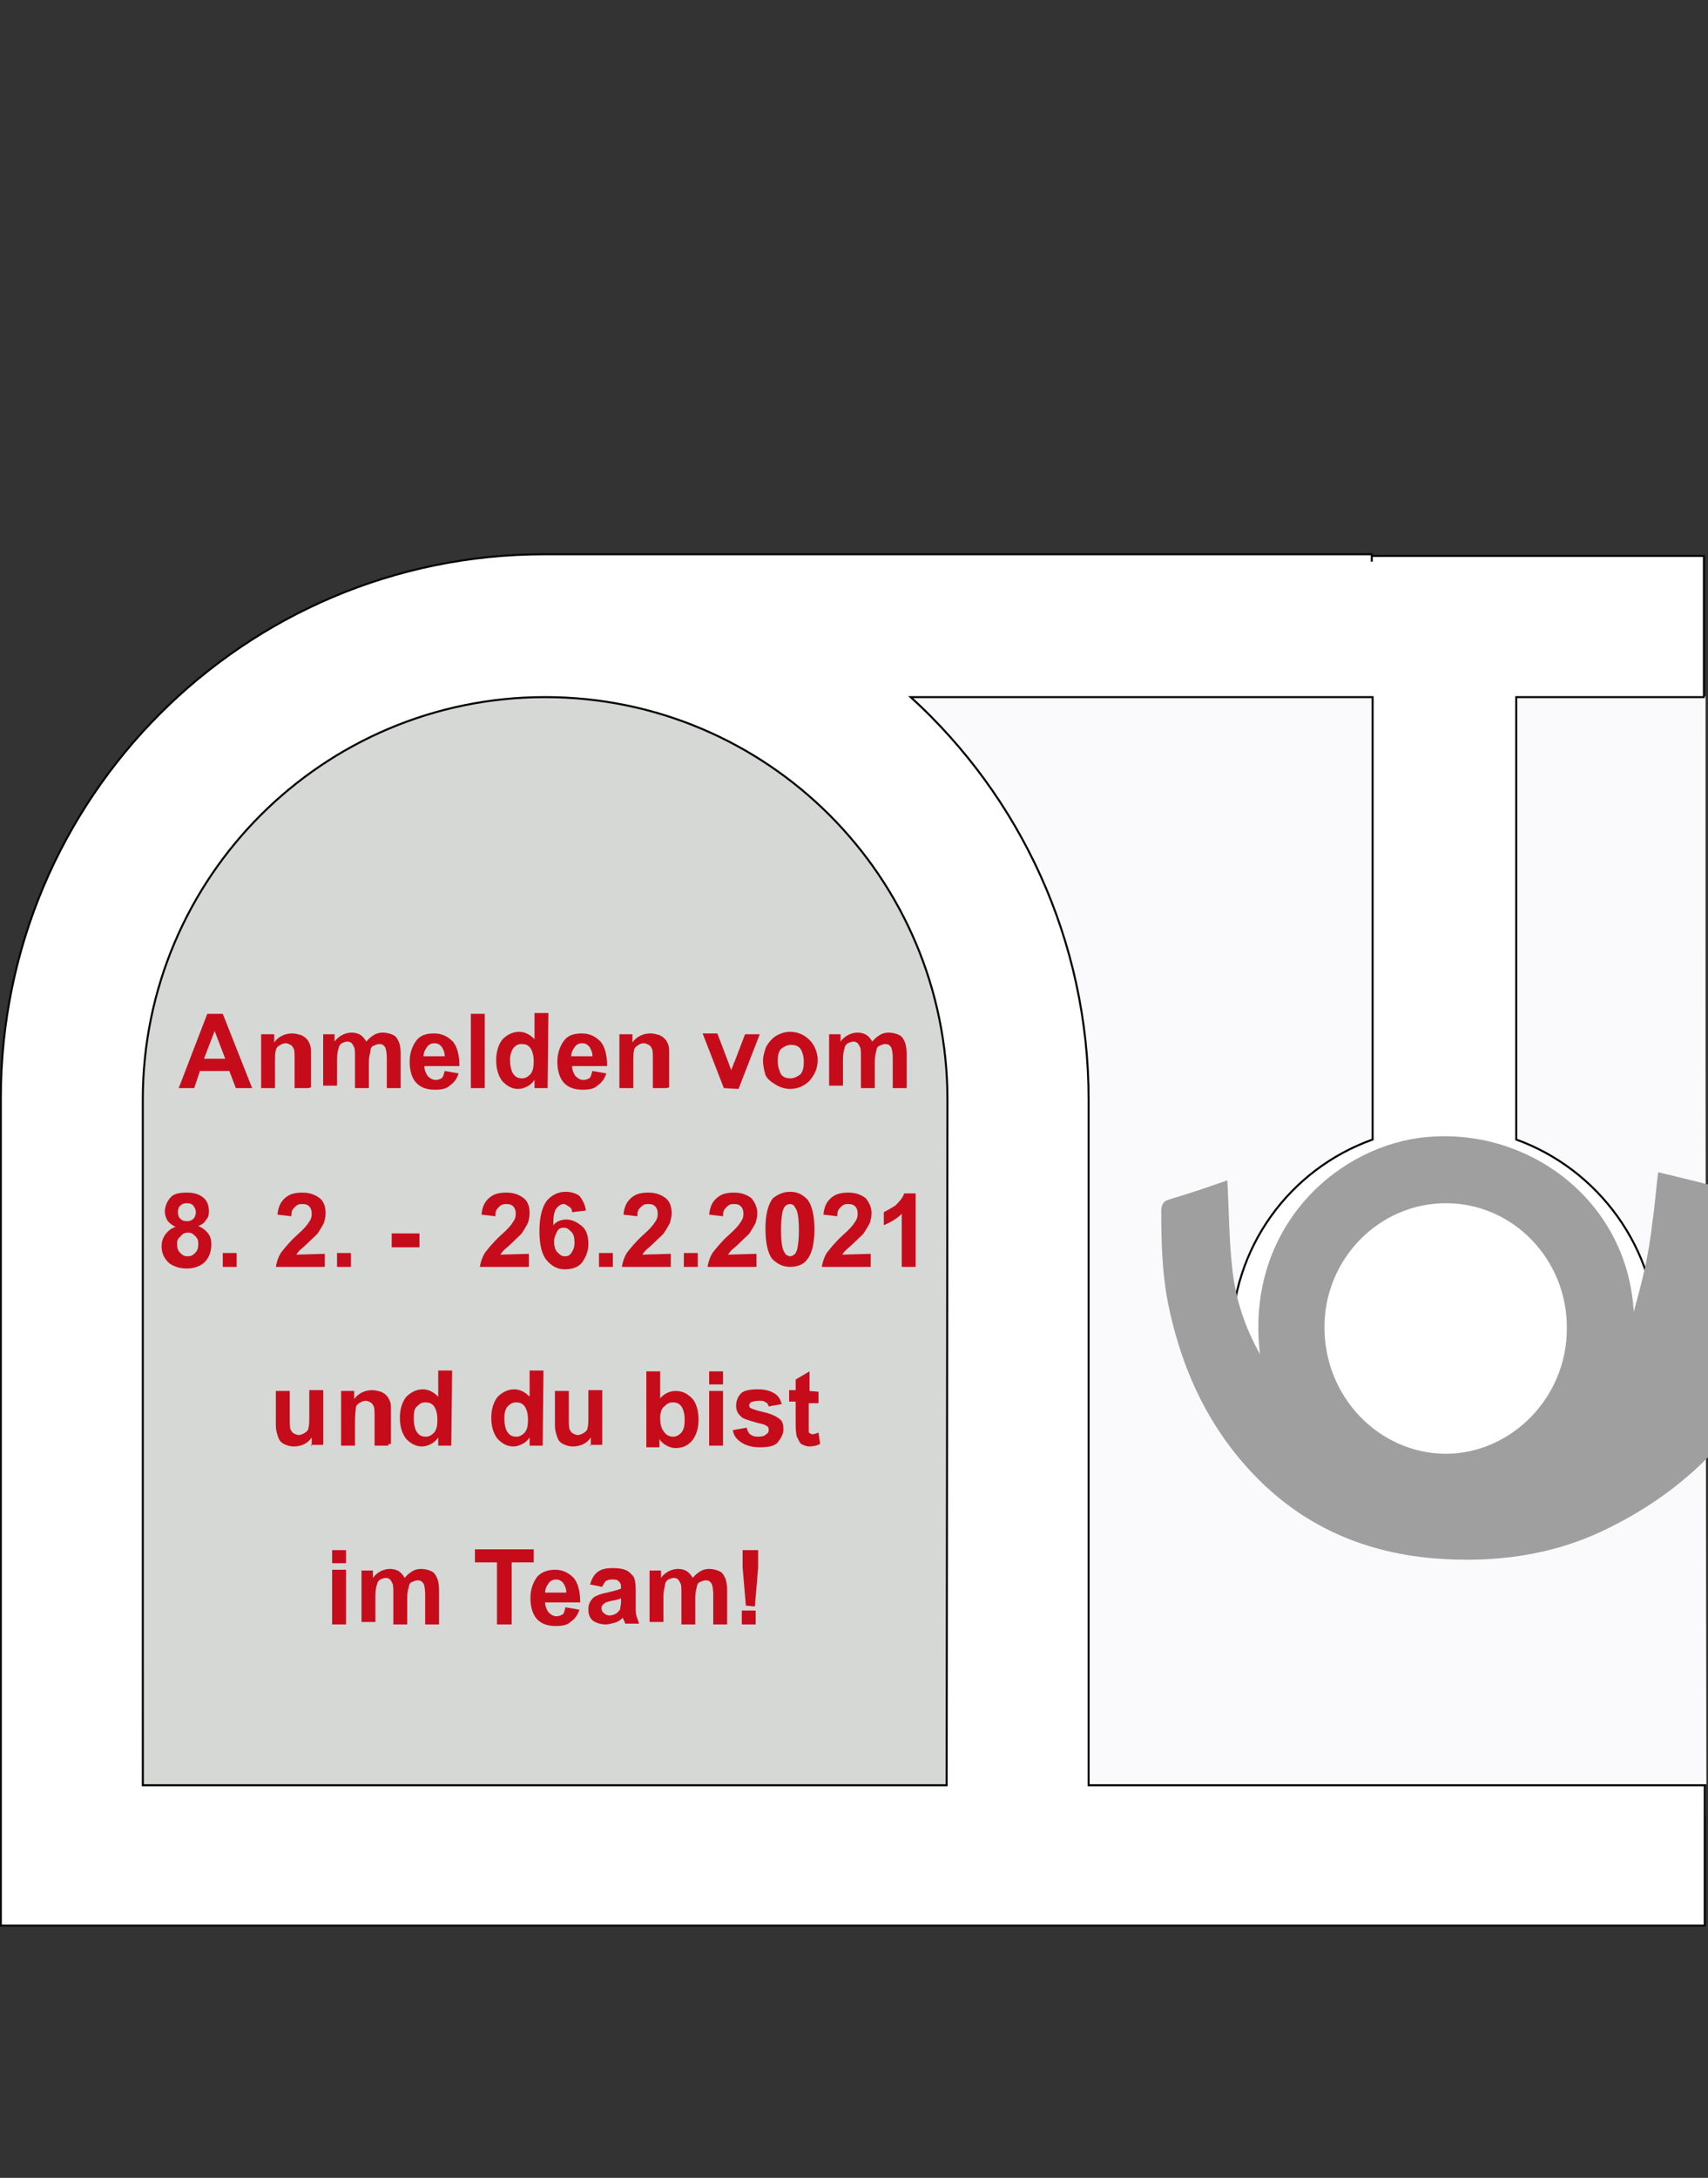 <?xml version="1.0" encoding="utf-8"?>
<!-- Generator: Adobe Illustrator 24.0.2, SVG Export Plug-In . SVG Version: 6.00 Build 0)  -->
<svg version="1.1" id="Ebene_1" xmlns="http://www.w3.org/2000/svg" xmlns:xlink="http://www.w3.org/1999/xlink" x="0px" y="0px"
	 viewBox="0 0 209.3 266.8" style="enable-background:new 0 0 209.3 266.8;" xml:space="preserve">
<rect x="0" y="0" width="209.3" height="266.8" fill="#333333" stroke="none"/>
<style type="text/css">
	.st0{fill:#FAFAFC;}
	.st1{fill:#D6D8D6;}
	.st2{fill:#C60C1A;}
	.st3{fill:#FFFFFF;stroke:#070707;stroke-width:0.25;stroke-miterlimit:10;}
	.st4{fill:none;}
	.st5{fill:#9F9F9F;}
</style>
<polygon class="st0" points="106.2,85.5 118,97.9 124.2,113.9 127.3,130.1 128.6,156.6 131.1,222.4 209,222.4 209,85.3 106.8,77.3 
	"/>
<a>
	<path class="st1" d="M17.5,134.6c0-27.2,22.1-49.3,49.3-49.3s49.3,22.1,49.3,49.3v84H17.6L17.5,134.6L17.5,134.6z"/>
</a>
<g>
	<path class="st2" d="M30.9,133.3h-2l-0.8-2.1h-3.6l-0.7,2.1h-1.9l3.5-9.1h1.9L30.9,133.3z M27.6,129.7l-1.3-3.4l-1.3,3.4H27.6z"/>
	<path class="st2" d="M37.8,133.3h-1.7v-3.4c0-0.7,0-1.2-0.1-1.4s-0.2-0.4-0.4-0.5c-0.2-0.1-0.4-0.2-0.6-0.2s-0.5,0.1-0.8,0.3
		c-0.3,0.2-0.4,0.4-0.4,0.6c-0.1,0.3-0.1,0.8-0.1,1.6v3H32v-6.6h1.6v1c0.5-0.7,1.3-1.1,2.2-1.1c0.4,0,0.7,0.1,1.1,0.2
		c0.4,0.2,0.5,0.3,0.7,0.5s0.3,0.5,0.4,0.7c0.1,0.3,0.1,0.6,0.1,1.2v4L37.8,133.3L37.8,133.3z"/>
	<path class="st2" d="M39.4,126.7H41v0.9c0.5-0.7,1.3-1.1,2.1-1.1c0.4,0,0.8,0.1,1.1,0.3c0.3,0.2,0.5,0.5,0.7,0.8
		c0.3-0.4,0.6-0.6,0.9-0.8s0.7-0.3,1.1-0.3s0.9,0.1,1.3,0.3s0.5,0.5,0.7,0.9c0.1,0.3,0.2,0.7,0.2,1.4v4.2h-1.7v-3.7
		c0-0.6-0.1-1.1-0.2-1.3c-0.2-0.3-0.4-0.4-0.7-0.4s-0.4,0.1-0.7,0.2s-0.4,0.4-0.4,0.6s-0.2,0.7-0.2,1.4v3.2h-1.7v-3.7
		c0-0.6,0-1.1-0.1-1.3s-0.2-0.4-0.3-0.5s-0.3-0.2-0.5-0.2c-0.3,0-0.5,0.1-0.7,0.2s-0.4,0.4-0.4,0.6c-0.1,0.3-0.2,0.7-0.2,1.4v3.2
		h-1.7v-6.3H39.4z"/>
	<path class="st2" d="M54.5,131.2l1.7,0.3c-0.2,0.6-0.5,1.1-1.1,1.5c-0.4,0.4-1.1,0.5-1.8,0.5c-1.2,0-2-0.4-2.5-1.1
		c-0.4-0.6-0.6-1.4-0.6-2.3c0-1.1,0.3-1.9,0.8-2.6s1.3-0.9,2.2-0.9c1,0,1.7,0.4,2.3,1c0.5,0.6,0.8,1.6,0.8,3H52
		c0,0.5,0.2,0.9,0.4,1.2c0.3,0.3,0.6,0.5,1,0.5c0.3,0,0.5-0.1,0.7-0.2S54.4,131.5,54.5,131.2z M54.5,129.4c0-0.5-0.2-0.9-0.4-1.2
		c-0.3-0.3-0.5-0.4-0.9-0.4s-0.7,0.2-0.9,0.5c-0.2,0.3-0.4,0.6-0.4,1.1H54.5L54.5,129.4z"/>
	<path class="st2" d="M57.7,133.3v-9.1h1.7v9.1H57.7z"/>
	<path class="st2" d="M67.1,133.3h-1.6v-1c-0.3,0.4-0.5,0.6-0.9,0.8s-0.7,0.3-1.1,0.3c-0.7,0-1.3-0.3-1.9-0.9
		c-0.5-0.6-0.8-1.5-0.8-2.6s0.3-2,0.8-2.6c0.5-0.5,1.2-0.9,2-0.9c0.7,0,1.3,0.3,1.9,0.9v-3.2h1.7L67.1,133.3L67.1,133.3z
		 M62.5,129.8c0,0.7,0.1,1.2,0.3,1.6c0.3,0.5,0.6,0.7,1.2,0.7c0.4,0,0.7-0.2,1-0.5c0.3-0.4,0.4-0.8,0.4-1.6s-0.2-1.3-0.4-1.6
		c-0.3-0.4-0.6-0.5-1.1-0.5s-0.7,0.2-1,0.5C62.7,128.7,62.5,129.2,62.5,129.8z"/>
	<path class="st2" d="M72.6,131.2l1.7,0.3c-0.2,0.6-0.5,1.1-1.1,1.5c-0.4,0.4-1.1,0.5-1.8,0.5c-1.2,0-2-0.4-2.5-1.1
		c-0.4-0.6-0.6-1.4-0.6-2.3c0-1.1,0.3-1.9,0.8-2.6s1.3-0.9,2.2-0.9c1,0,1.7,0.4,2.3,1c0.5,0.6,0.8,1.6,0.8,3h-4.3
		c0,0.5,0.2,0.9,0.4,1.2c0.3,0.3,0.6,0.5,1,0.5c0.3,0,0.5-0.1,0.7-0.2S72.5,131.5,72.6,131.2z M72.6,129.4c0-0.5-0.2-0.9-0.4-1.2
		c-0.3-0.3-0.5-0.4-0.9-0.4s-0.7,0.2-0.9,0.5c-0.2,0.3-0.4,0.6-0.4,1.1H72.6L72.6,129.4z"/>
	<path class="st2" d="M81.7,133.3H80v-3.4c0-0.7,0-1.2-0.1-1.4s-0.2-0.4-0.4-0.5c-0.2-0.1-0.4-0.2-0.6-0.2c-0.3,0-0.5,0.1-0.8,0.3
		c-0.3,0.2-0.4,0.4-0.4,0.6c-0.1,0.3-0.1,0.8-0.1,1.6v3h-1.7v-6.6h1.6v1c0.5-0.7,1.3-1.1,2.2-1.1c0.4,0,0.7,0.1,1.1,0.2
		c0.4,0.2,0.5,0.3,0.7,0.5s0.3,0.5,0.4,0.7c0.1,0.3,0.1,0.6,0.1,1.2v4L81.7,133.3L81.7,133.3z"/>
	<path class="st2" d="M88.7,133.3l-2.6-6.7h1.8l1.3,3.4l0.4,1.1c0.1-0.3,0.2-0.5,0.2-0.5c0.1-0.2,0.1-0.4,0.2-0.5l1.3-3.4h1.8
		l-2.6,6.7L88.7,133.3L88.7,133.3z"/>
	<path class="st2" d="M93.5,129.9c0-0.5,0.2-1.2,0.4-1.7c0.3-0.5,0.7-1,1.2-1.3s1.1-0.5,1.7-0.5c1,0,1.8,0.4,2.4,1s1,1.5,1,2.5
		s-0.4,1.8-1,2.5c-0.6,0.6-1.4,1-2.4,1c-0.6,0-1.2-0.2-1.7-0.5s-1-0.6-1.3-1.2C93.7,131.3,93.5,130.7,93.5,129.9z M95.3,130
		c0,0.6,0.2,1.2,0.4,1.6c0.3,0.4,0.7,0.5,1.2,0.5c0.4,0,0.8-0.2,1.2-0.5c0.3-0.4,0.4-0.8,0.4-1.6c0-0.6-0.2-1.2-0.4-1.5
		c-0.3-0.4-0.7-0.5-1.2-0.5c-0.4,0-0.8,0.2-1.2,0.5C95.4,128.9,95.3,129.3,95.3,130z"/>
	<path class="st2" d="M101.4,126.7h1.6v0.9c0.5-0.7,1.3-1.1,2.1-1.1c0.4,0,0.8,0.1,1.1,0.3c0.3,0.2,0.5,0.5,0.7,0.8
		c0.3-0.4,0.6-0.6,0.9-0.8s0.7-0.3,1.1-0.3s0.9,0.1,1.3,0.3s0.5,0.5,0.7,0.9c0.1,0.3,0.2,0.7,0.2,1.4v4.2h-1.7v-3.7
		c0-0.6-0.1-1.1-0.2-1.3c-0.2-0.3-0.4-0.4-0.7-0.4c-0.3,0-0.4,0.1-0.7,0.2c-0.3,0.1-0.4,0.4-0.4,0.6c-0.1,0.3-0.2,0.7-0.2,1.4v3.2
		h-1.7v-3.7c0-0.6,0-1.1-0.1-1.3s-0.2-0.4-0.3-0.5s-0.3-0.2-0.5-0.2s-0.5,0.1-0.7,0.2s-0.4,0.4-0.4,0.6c-0.1,0.3-0.2,0.7-0.2,1.4
		v3.2h-1.7v-6.3H101.4z"/>
	<path class="st2" d="M21.5,150.3c-0.4-0.2-0.8-0.5-1-0.8c-0.2-0.4-0.3-0.7-0.3-1.1c0-0.6,0.3-1.3,0.7-1.7c0.4-0.5,1.2-0.6,2-0.6
		c0.9,0,1.5,0.2,2,0.6s0.7,1,0.7,1.7c0,0.5-0.1,0.8-0.4,1.1c-0.2,0.4-0.5,0.5-0.9,0.7c0.5,0.2,0.9,0.5,1.2,0.9
		c0.3,0.4,0.4,0.8,0.4,1.4c0,0.8-0.3,1.6-0.8,2.1s-1.3,0.8-2.2,0.8c-0.8,0-1.5-0.2-2.1-0.6c-0.6-0.5-1-1.2-1-2.1
		c0-0.5,0.1-0.9,0.4-1.4C20.6,150.8,20.9,150.5,21.5,150.3z M21.7,152.4c0,0.5,0.1,0.8,0.4,1.1s0.5,0.4,0.9,0.4s0.6-0.1,0.9-0.4
		c0.3-0.3,0.4-0.6,0.4-1.1s-0.1-0.7-0.4-1S23.4,151,23,151s-0.7,0.2-0.9,0.5C21.7,151.8,21.7,152.1,21.7,152.4z M21.8,148.5
		c0,0.4,0.1,0.6,0.3,0.8c0.2,0.2,0.4,0.3,0.8,0.3s0.6-0.1,0.8-0.3c0.2-0.2,0.3-0.5,0.3-0.8s-0.1-0.5-0.3-0.8
		c-0.2-0.2-0.4-0.3-0.8-0.3s-0.6,0.1-0.8,0.3C21.9,147.8,21.8,148.2,21.8,148.5z"/>
	<path class="st2" d="M27.3,155.2v-1.7H29v1.7H27.3z"/>
	<path class="st2" d="M39.8,153.6v1.6h-6c0.1-0.6,0.3-1.2,0.6-1.7c0.4-0.5,1-1.3,2-2.2c0.8-0.7,1.3-1.3,1.4-1.5
		c0.3-0.4,0.4-0.7,0.4-1.1s-0.1-0.7-0.3-0.9s-0.4-0.3-0.9-0.3c-0.4,0-0.6,0.1-0.9,0.4c-0.3,0.3-0.4,0.5-0.4,1.1l-1.7-0.2
		c0.1-1,0.4-1.6,1-2.1s1.3-0.6,2.1-0.6c0.9,0,1.6,0.3,2.1,0.7s0.7,1.1,0.7,1.8c0,0.5-0.1,0.8-0.2,1.2c-0.2,0.4-0.4,0.7-0.7,1.2
		c-0.2,0.3-0.6,0.6-1.2,1.2c-0.5,0.5-0.9,0.8-1.1,1s-0.3,0.4-0.4,0.5L39.8,153.6L39.8,153.6z"/>
	<path class="st2" d="M41.3,155.2v-1.7H43v1.7H41.3z"/>
	<path class="st2" d="M48,152.8v-1.7h3.4v1.7H48z"/>
	<path class="st2" d="M64.8,153.6v1.6h-6c0.1-0.6,0.3-1.2,0.6-1.7c0.4-0.5,1-1.3,2-2.2c0.8-0.7,1.3-1.3,1.4-1.5
		c0.3-0.4,0.4-0.7,0.4-1.1s-0.1-0.7-0.3-0.9s-0.4-0.3-0.9-0.3c-0.4,0-0.6,0.1-0.9,0.4c-0.3,0.3-0.4,0.5-0.4,1.1l-1.7-0.2
		c0.1-1,0.4-1.6,1-2.1s1.3-0.6,2.1-0.6c0.9,0,1.6,0.3,2.1,0.7s0.7,1.1,0.7,1.8c0,0.5-0.1,0.8-0.2,1.2c-0.2,0.4-0.4,0.7-0.7,1.2
		c-0.2,0.3-0.6,0.6-1.2,1.2c-0.5,0.5-0.9,0.8-1.1,1s-0.3,0.4-0.4,0.5L64.8,153.6L64.8,153.6z"/>
	<path class="st2" d="M71.8,148.3l-1.7,0.2c0-0.4-0.2-0.6-0.4-0.7c-0.2-0.1-0.4-0.3-0.6-0.3c-0.4,0-0.6,0.2-0.9,0.5
		c-0.3,0.4-0.4,1-0.4,2.1c0.4-0.5,1-0.7,1.6-0.7c0.7,0,1.3,0.3,1.9,0.8s0.8,1.3,0.8,2.2s-0.3,1.6-0.8,2.3c-0.5,0.6-1.3,0.8-2.1,0.8
		c-0.9,0-1.6-0.4-2.2-1.1c-0.6-0.7-0.9-1.9-0.9-3.6c0-1.6,0.3-2.9,0.9-3.7c0.6-0.7,1.4-1.1,2.3-1.1c0.7,0,1.3,0.2,1.7,0.5
		C71.4,147,71.7,147.6,71.8,148.3z M67.9,152.1c0,0.5,0.1,1,0.4,1.3s0.5,0.5,0.9,0.5s0.6-0.1,0.8-0.4s0.4-0.6,0.4-1.3
		c0-0.6-0.1-1-0.4-1.3s-0.5-0.5-0.9-0.5s-0.6,0.1-0.8,0.4C68.1,151.2,67.9,151.6,67.9,152.1z"/>
	<path class="st2" d="M73.4,155.2v-1.7h1.7v1.7H73.4z"/>
	<path class="st2" d="M82.2,153.6v1.6h-6c0.1-0.6,0.3-1.2,0.6-1.7c0.4-0.5,1-1.3,2-2.2c0.8-0.7,1.3-1.3,1.4-1.5
		c0.3-0.4,0.4-0.7,0.4-1.1s-0.1-0.7-0.3-0.9c-0.2-0.2-0.4-0.3-0.9-0.3c-0.4,0-0.6,0.1-0.9,0.4c-0.3,0.3-0.4,0.5-0.4,1.1l-1.7-0.2
		c0.1-1,0.4-1.6,1-2.1s1.3-0.6,2.1-0.6c0.9,0,1.6,0.3,2.1,0.7s0.7,1.1,0.7,1.8c0,0.5-0.1,0.8-0.2,1.2c-0.2,0.4-0.4,0.7-0.7,1.2
		c-0.2,0.3-0.6,0.6-1.2,1.2c-0.5,0.5-0.9,0.8-1.1,1s-0.3,0.4-0.4,0.5L82.2,153.6L82.2,153.6z"/>
	<path class="st2" d="M83.8,155.2v-1.7h1.7v1.7H83.8z"/>
	<path class="st2" d="M92.7,153.6v1.6h-6c0.1-0.6,0.3-1.2,0.6-1.7c0.4-0.5,1-1.3,2-2.2c0.8-0.7,1.3-1.3,1.4-1.5
		c0.3-0.4,0.4-0.7,0.4-1.1s-0.1-0.7-0.3-0.9c-0.2-0.2-0.4-0.3-0.9-0.3c-0.4,0-0.6,0.1-0.9,0.4c-0.3,0.3-0.4,0.5-0.4,1.1l-1.7-0.2
		c0.1-1,0.4-1.6,1-2.1s1.3-0.6,2.1-0.6c0.9,0,1.6,0.3,2.1,0.7c0.4,0.5,0.7,1.1,0.7,1.8c0,0.5-0.1,0.8-0.2,1.2
		c-0.2,0.4-0.4,0.7-0.7,1.2c-0.2,0.3-0.6,0.6-1.2,1.2c-0.5,0.5-0.9,0.8-1.1,1s-0.3,0.4-0.4,0.5L92.7,153.6L92.7,153.6z"/>
	<path class="st2" d="M96.8,146c0.9,0,1.5,0.3,2.1,0.9c0.6,0.7,0.9,2,0.9,3.7s-0.3,3-0.9,3.7c-0.4,0.6-1.2,0.9-2.1,0.9
		s-1.6-0.4-2.2-1c-0.5-0.7-0.8-1.9-0.8-3.7c0-1.7,0.3-2.9,0.9-3.7C95.2,146.4,95.9,146,96.8,146z M96.8,147.5
		c-0.2,0-0.4,0.1-0.5,0.2c-0.2,0.1-0.3,0.4-0.4,0.7c-0.1,0.5-0.2,1.2-0.2,2.3s0.1,1.8,0.2,2.2s0.3,0.6,0.4,0.8
		c0.2,0.1,0.4,0.2,0.5,0.2c0.2,0,0.4-0.1,0.5-0.2c0.2-0.1,0.3-0.4,0.4-0.7c0.1-0.5,0.2-1.2,0.2-2.3s-0.1-1.8-0.2-2.2
		s-0.3-0.6-0.4-0.8C97.2,147.6,97,147.5,96.8,147.5z"/>
	<path class="st2" d="M106.7,153.6v1.6h-6c0.1-0.6,0.3-1.2,0.6-1.7c0.4-0.5,1-1.3,2-2.2c0.8-0.7,1.3-1.3,1.4-1.5
		c0.3-0.4,0.4-0.7,0.4-1.1s-0.1-0.7-0.3-0.9c-0.2-0.2-0.4-0.3-0.9-0.3c-0.4,0-0.6,0.1-0.9,0.4c-0.3,0.3-0.4,0.5-0.4,1.1l-1.7-0.2
		c0.1-1,0.4-1.6,1-2.1s1.3-0.6,2.1-0.6c0.9,0,1.6,0.3,2.1,0.7c0.4,0.5,0.7,1.1,0.7,1.8c0,0.5-0.1,0.8-0.2,1.2
		c-0.2,0.4-0.4,0.7-0.7,1.2c-0.2,0.3-0.6,0.6-1.2,1.2c-0.5,0.5-0.9,0.8-1.1,1s-0.3,0.4-0.4,0.5L106.7,153.6L106.7,153.6z"/>
	<path class="st2" d="M112.2,155.2h-1.7v-6.5c-0.6,0.6-1.3,1-2.2,1.4v-1.6c0.4-0.2,0.9-0.5,1.4-0.8c0.5-0.5,0.9-0.9,1.1-1.5h1.4
		L112.2,155.2L112.2,155.2z"/>
	<path class="st2" d="M38.2,177.1v-1c-0.3,0.4-0.5,0.6-0.9,0.8s-0.8,0.3-1.3,0.3c-0.4,0-0.8-0.1-1.2-0.3s-0.6-0.5-0.7-0.8
		s-0.3-0.8-0.3-1.5v-4.2h1.7v3c0,0.9,0,1.5,0.1,1.7s0.2,0.4,0.4,0.5s0.4,0.2,0.6,0.2s0.5-0.1,0.8-0.3s0.4-0.4,0.4-0.6
		c0.1-0.3,0.1-0.8,0.1-1.8v-2.8h1.7v6.7h-1.5v0.1L38.2,177.1L38.2,177.1z"/>
	<path class="st2" d="M47.6,177.1h-1.7v-3.4c0-0.7,0-1.2-0.1-1.4s-0.2-0.4-0.4-0.5s-0.4-0.2-0.6-0.2s-0.5,0.1-0.8,0.3
		s-0.4,0.4-0.4,0.6s-0.1,0.8-0.1,1.6v3h-1.7v-6.7h1.6v1c0.5-0.7,1.3-1.1,2.2-1.1c0.4,0,0.7,0.1,1.1,0.2c0.4,0.2,0.5,0.3,0.7,0.5
		s0.3,0.5,0.4,0.7s0.1,0.6,0.1,1.2v4h-0.3V177.1L47.6,177.1z"/>
	<path class="st2" d="M55.3,177.1h-1.6v-1c-0.3,0.4-0.5,0.6-0.9,0.8s-0.7,0.3-1.1,0.3c-0.7,0-1.3-0.3-1.9-0.9
		c-0.5-0.6-0.8-1.5-0.8-2.6s0.3-2,0.8-2.6c0.5-0.5,1.2-0.9,2-0.9c0.7,0,1.3,0.3,1.9,0.9v-3.2h1.7L55.3,177.1L55.3,177.1z
		 M50.7,173.7c0,0.7,0.1,1.2,0.3,1.6c0.3,0.5,0.6,0.7,1.2,0.7c0.4,0,0.7-0.2,1-0.5c0.3-0.4,0.4-0.8,0.4-1.6s-0.2-1.3-0.4-1.6
		c-0.3-0.4-0.6-0.5-1.1-0.5s-0.7,0.2-1,0.5C50.8,172.5,50.7,173,50.7,173.7z"/>
	<path class="st2" d="M66.5,177.1h-1.6v-1c-0.3,0.4-0.5,0.6-0.9,0.8s-0.7,0.3-1.1,0.3c-0.7,0-1.3-0.3-1.9-0.9
		c-0.5-0.6-0.8-1.5-0.8-2.6s0.3-2,0.8-2.6c0.5-0.5,1.2-0.9,2-0.9c0.7,0,1.3,0.3,1.9,0.9v-3.2h1.7L66.5,177.1L66.5,177.1z
		 M61.8,173.7c0,0.7,0.1,1.2,0.3,1.6c0.3,0.5,0.6,0.7,1.2,0.7c0.4,0,0.7-0.2,1-0.5c0.3-0.4,0.4-0.8,0.4-1.6s-0.2-1.3-0.4-1.6
		c-0.3-0.4-0.6-0.5-1.1-0.5c-0.4,0-0.7,0.2-1,0.5C62,172.5,61.8,173,61.8,173.7z"/>
	<path class="st2" d="M72.4,177.1v-1c-0.3,0.4-0.5,0.6-0.9,0.8s-0.8,0.3-1.3,0.3c-0.4,0-0.8-0.1-1.2-0.3c-0.4-0.2-0.6-0.5-0.7-0.8
		s-0.3-0.8-0.3-1.5v-4.2h1.7v3c0,0.9,0,1.5,0.1,1.7s0.2,0.4,0.4,0.5c0.2,0.1,0.4,0.2,0.6,0.2s0.5-0.1,0.8-0.3s0.4-0.4,0.4-0.6
		c0.1-0.3,0.1-0.8,0.1-1.8v-2.8h1.7v6.7h-1.5v0.1L72.4,177.1L72.4,177.1z"/>
	<path class="st2" d="M79.2,177.1V168h1.7v3.3c0.5-0.6,1.2-0.9,1.9-0.9c0.8,0,1.4,0.3,2,0.9c0.5,0.5,0.8,1.5,0.8,2.6s-0.3,2-0.8,2.6
		s-1.2,0.9-2,0.9c-0.4,0-0.7-0.1-1.1-0.3s-0.7-0.5-0.9-0.8v1h-1.6V177.1z M80.9,173.7c0,0.7,0.1,1.2,0.4,1.6
		c0.3,0.5,0.7,0.7,1.2,0.7c0.4,0,0.7-0.2,1-0.5c0.3-0.4,0.4-0.8,0.4-1.6s-0.2-1.3-0.4-1.6c-0.3-0.4-0.6-0.5-1.1-0.5
		c-0.4,0-0.7,0.2-1,0.5C81.1,172.5,80.9,173,80.9,173.7z"/>
	<path class="st2" d="M86.9,169.6V168h1.7v1.6H86.9L86.9,169.6z M86.9,177.1v-6.7h1.7v6.7H86.9z"/>
	<path class="st2" d="M89.8,175.2l1.7-0.3c0.1,0.4,0.2,0.6,0.4,0.8c0.3,0.2,0.5,0.3,1,0.3s0.8-0.1,1-0.3c0.2-0.1,0.3-0.3,0.3-0.5
		c0-0.1,0-0.3-0.1-0.4c-0.1-0.1-0.3-0.2-0.5-0.3c-1.3-0.3-2.2-0.6-2.6-0.8c-0.5-0.4-0.8-0.8-0.8-1.5c0-0.5,0.2-1.1,0.6-1.5
		s1.2-0.5,2.1-0.5s1.5,0.2,2,0.5s0.7,0.7,0.9,1.3l-1.6,0.3c-0.1-0.3-0.2-0.5-0.4-0.5c-0.2-0.2-0.4-0.2-0.8-0.2s-0.8,0.1-1,0.2
		c-0.1,0.1-0.2,0.2-0.2,0.4c0,0.1,0.1,0.3,0.2,0.3c0.2,0.1,0.7,0.3,1.6,0.5s1.5,0.5,1.9,0.8s0.5,0.7,0.5,1.3s-0.3,1.1-0.7,1.6
		c-0.4,0.5-1.3,0.6-2.2,0.6c-0.9,0-1.6-0.2-2.1-0.5C90.3,176.4,89.9,175.9,89.8,175.2z"/>
	<path class="st2" d="M100.3,170.5v1.4h-1.2v2.6c0,0.5,0,0.8,0,0.9s0.1,0.2,0.2,0.2c0.1,0.1,0.2,0.1,0.3,0.1c0.2,0,0.4-0.1,0.7-0.2
		l0.2,1.4c-0.4,0.2-0.9,0.3-1.3,0.3c-0.3,0-0.6-0.1-0.8-0.2c-0.3-0.1-0.4-0.3-0.5-0.5s-0.2-0.4-0.3-0.6c0-0.2-0.1-0.6-0.1-1.3v-2.9
		h-0.8v-1.4h0.8V169l1.7-1v2.4L100.3,170.5L100.3,170.5z"/>
	<path class="st2" d="M40.7,191.5v-1.6h1.7v1.6H40.7L40.7,191.5z M40.7,199v-6.7h1.7v6.7H40.7z"/>
	<path class="st2" d="M44.1,192.4h1.6v0.9c0.5-0.7,1.3-1.1,2.1-1.1c0.4,0,0.8,0.1,1.1,0.3s0.5,0.5,0.7,0.8c0.3-0.4,0.6-0.6,0.9-0.8
		s0.7-0.3,1.1-0.3s0.9,0.1,1.3,0.3s0.5,0.5,0.7,0.9c0.1,0.3,0.2,0.7,0.2,1.4v4.2h-1.7v-3.7c0-0.6-0.1-1.1-0.2-1.3
		c-0.2-0.3-0.4-0.4-0.7-0.4s-0.4,0.1-0.7,0.2c-0.3,0.1-0.4,0.4-0.4,0.6c-0.1,0.3-0.2,0.7-0.2,1.4v3.2h-1.7v-3.7c0-0.6,0-1.1-0.1-1.3
		s-0.2-0.4-0.3-0.5s-0.3-0.2-0.5-0.2s-0.5,0.1-0.7,0.2c-0.2,0.1-0.4,0.4-0.4,0.6c-0.1,0.3-0.2,0.7-0.2,1.4v3.2h-1.7v-6.3L44.1,192.4
		L44.1,192.4z"/>
	<path class="st2" d="M60.9,199v-7.6h-2.7v-1.6h7.2v1.6h-2.7v7.6H60.9z"/>
	<path class="st2" d="M69.3,196.9l1.7,0.3c-0.2,0.6-0.5,1.1-1.1,1.5c-0.4,0.4-1.1,0.5-1.8,0.5c-1.2,0-2-0.4-2.5-1.1
		c-0.4-0.6-0.6-1.4-0.6-2.3c0-1.1,0.3-1.9,0.8-2.6c0.5-0.6,1.3-0.9,2.2-0.9c1,0,1.7,0.4,2.3,1c0.5,0.6,0.8,1.6,0.8,3h-4.3
		c0,0.5,0.2,0.9,0.4,1.2c0.3,0.3,0.6,0.5,1,0.5c0.3,0,0.5-0.1,0.7-0.2C69.1,197.8,69.2,197.2,69.3,196.9z M69.4,195.1
		c0-0.5-0.2-0.9-0.4-1.2c-0.3-0.3-0.5-0.4-0.9-0.4s-0.7,0.2-0.9,0.5c-0.2,0.3-0.4,0.6-0.4,1.1L69.4,195.1L69.4,195.1z"/>
	<path class="st2" d="M73.8,194.4l-1.5-0.3c0.2-0.6,0.4-1.1,0.9-1.5s1.1-0.5,1.9-0.5s1.3,0.1,1.7,0.3c0.4,0.2,0.6,0.5,0.8,0.7
		c0.2,0.3,0.3,0.8,0.3,1.6v2c0,0.5,0,1,0.1,1.3s0.2,0.5,0.3,0.9h-1.7c0-0.1-0.1-0.3-0.2-0.5c0-0.1-0.1-0.2-0.1-0.2
		c-0.3,0.3-0.6,0.5-1,0.6s-0.7,0.2-1.1,0.2c-0.6,0-1.2-0.2-1.6-0.5c-0.4-0.4-0.5-0.8-0.5-1.4c0-0.4,0.1-0.7,0.3-1
		c0.2-0.3,0.4-0.5,0.7-0.6c0.4-0.2,0.8-0.3,1.3-0.4c0.8-0.2,1.3-0.3,1.7-0.5v-0.2c0-0.4-0.1-0.5-0.3-0.7c-0.2-0.2-0.4-0.2-0.9-0.2
		c-0.3,0-0.5,0.1-0.7,0.2C74.1,193.9,73.9,194.1,73.8,194.4z M76.1,195.8c-0.2,0.1-0.5,0.2-1.1,0.3c-0.5,0.1-0.8,0.2-0.9,0.3
		c-0.3,0.2-0.4,0.4-0.4,0.6s0.1,0.5,0.3,0.6c0.2,0.2,0.4,0.3,0.7,0.3c0.3,0,0.6-0.1,0.9-0.3c0.2-0.2,0.4-0.4,0.4-0.5
		c0-0.2,0.1-0.5,0.1-0.8V195.8L76.1,195.8z"/>
	<path class="st2" d="M79.4,192.4H81v0.9c0.5-0.7,1.3-1.1,2.1-1.1c0.4,0,0.8,0.1,1.1,0.3c0.3,0.2,0.5,0.5,0.7,0.8
		c0.3-0.4,0.6-0.6,0.9-0.8s0.7-0.3,1.1-0.3s0.9,0.1,1.3,0.3s0.5,0.5,0.7,0.9c0.1,0.3,0.2,0.7,0.2,1.4v4.2h-1.7v-3.7
		c0-0.6-0.1-1.1-0.2-1.3c-0.2-0.3-0.4-0.4-0.7-0.4c-0.3,0-0.4,0.1-0.7,0.2c-0.3,0.1-0.4,0.4-0.4,0.6c-0.1,0.3-0.2,0.7-0.2,1.4v3.2
		h-1.7v-3.7c0-0.6,0-1.1-0.1-1.3s-0.2-0.4-0.3-0.5c-0.1-0.1-0.3-0.2-0.5-0.2s-0.5,0.1-0.7,0.2c-0.2,0.1-0.4,0.4-0.4,0.6
		s-0.2,0.7-0.2,1.4v3.2h-1.7v-6.3L79.4,192.4L79.4,192.4z"/>
	<path class="st2" d="M91.4,196.7L91,192v-2.1h1.9v2.2l-0.4,4.7L91.4,196.7L91.4,196.7z M90.9,199v-1.7h1.7v1.7H90.9z"/>
</g>
<g>
	<g>
		<path class="st3" d="M116,218.7H17.5v-84c0-27.2,22.1-49.3,49.3-49.3s49.3,22.1,49.3,49.3L116,218.7L116,218.7z M209.1,218.7
			h-75.7v-84c0-19.5-8.4-37.1-21.8-49.3h56.6v54.2c-10.1,3.6-17.3,13.2-17.3,24.6c0,14.4,11.7,26.1,26.1,26.1s26.1-11.7,26.1-26.1
			c0-11.3-7.3-21-17.3-24.6V85.4h23.1 M208.8,85.4V68.1h-40.7v0.7v-0.9c0,0-100.2,0-101.4,0c-36.8,0-66.6,29.9-66.6,66.6v101.4
			l208.8,0v-17.2"/>
	</g>
</g>
<line class="st4" x1="208.8" y1="85.4" x2="209.2" y2="219.5"/>
<g>
	<path class="st5" d="M154.4,165.9c-1.8-14.9,8.7-25,19.5-26.5c12.8-1.7,25.5,7.3,26.3,21.3c0.5-1.8,1-3.7,1.4-5.5
		c0.4-1.9,0.7-3.7,0.9-5.6c0.3-1.9,0.4-3.8,0.7-6c2,0.5,3.8,0.9,5.7,1.4c4,1,8,2.1,12,3c0.9,0.2,1.3,0.5,1.2,1.6
		c-2.1,17.1-9.8,30.2-25.2,37.7c-6.7,3.3-13.9,4.2-21.3,3.6c-9.1-0.8-16.9-4.4-23.1-11.5c-5-5.7-7.9-12.4-9.4-19.9
		c-0.7-3.7-0.8-7.4-0.8-11.1c0-0.9,0.3-1.3,1.1-1.5c2.4-0.7,4.7-1.5,7-2.3c0.2,3.6,0.2,7.2,0.6,10.8
		C151.4,159.1,152.5,162.5,154.4,165.9z M177.2,147.4c-8.2,0-14.9,6.8-14.9,15.2c0,8.5,6.6,15.4,14.8,15.5c8.1,0,14.9-6.9,14.9-15.3
		C192.1,154.3,185.4,147.4,177.2,147.4z"/>
</g>
</svg>
